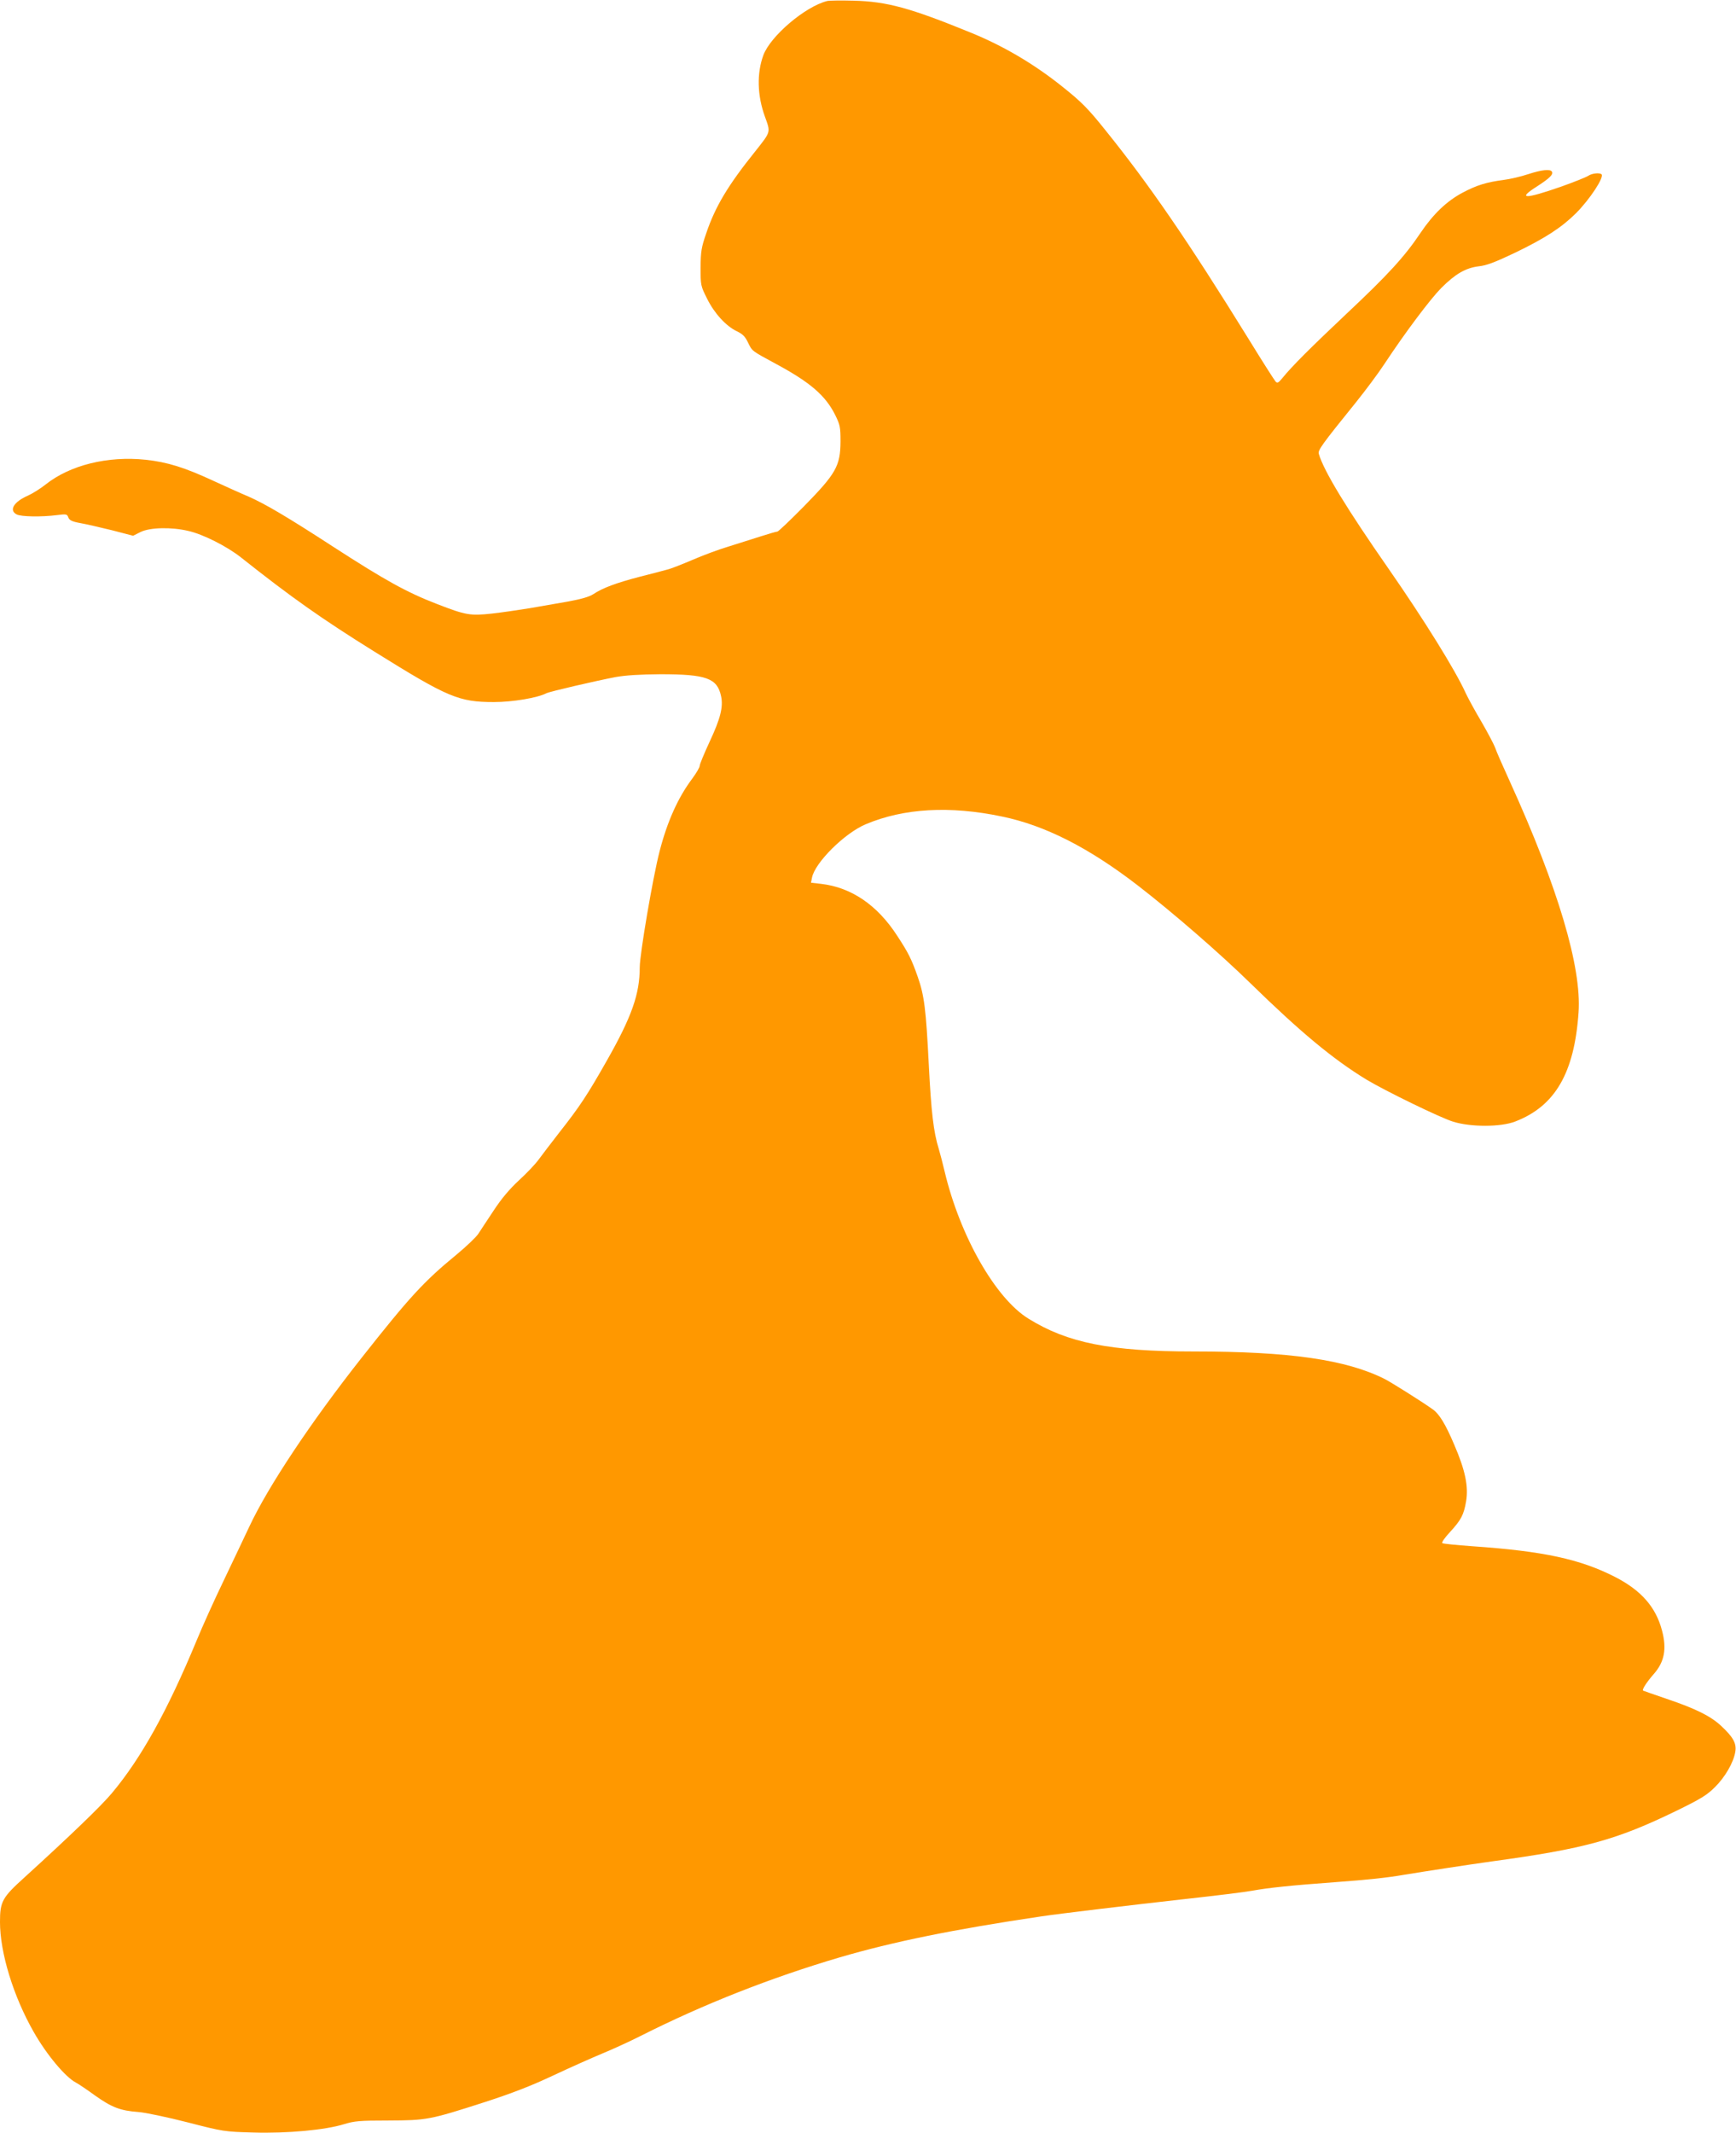 <?xml version="1.0" standalone="no"?>
<!DOCTYPE svg PUBLIC "-//W3C//DTD SVG 20010904//EN"
 "http://www.w3.org/TR/2001/REC-SVG-20010904/DTD/svg10.dtd">
<svg version="1.0" xmlns="http://www.w3.org/2000/svg"
 width="1042pt" height="1280pt" viewBox="0 0 1042 1280"
 preserveAspectRatio="xMidYMid meet">
<g transform="translate(0,1280) scale(0.1,-0.1)"
fill="#ff9800" stroke="none">
<path d="M4965 12794 c-132 -33 -340 -210 -383 -325 -40 -109 -37 -241 9 -368
35 -98 38 -88 -60 -212 -162 -202 -238 -329 -292 -489 -29 -84 -33 -108 -34
-205 0 -108 1 -111 39 -187 44 -89 114 -165 179 -196 34 -16 50 -32 66 -66 27
-55 20 -49 171 -131 204 -110 295 -189 353 -305 29 -59 32 -72 32 -160 -1
-146 -27 -192 -218 -387 -83 -84 -155 -153 -161 -153 -6 0 -51 -13 -101 -29
-49 -16 -137 -43 -193 -61 -57 -17 -154 -53 -216 -80 -61 -26 -129 -53 -151
-58 -22 -6 -96 -26 -165 -43 -138 -36 -223 -67 -278 -104 -26 -17 -73 -30
-154 -45 -65 -11 -169 -29 -230 -40 -62 -10 -163 -25 -225 -32 -131 -14 -156
-10 -329 57 -184 71 -313 143 -624 344 -274 178 -408 257 -508 301 -48 20
-142 63 -210 94 -174 81 -278 113 -407 127 -229 24 -455 -32 -602 -149 -29
-23 -76 -53 -105 -66 -85 -37 -116 -88 -68 -113 27 -14 148 -16 243 -4 55 7
60 6 67 -14 7 -17 22 -25 72 -34 35 -6 120 -26 190 -43 l127 -33 46 23 c56 27
184 30 285 6 89 -20 231 -92 315 -158 303 -240 482 -367 805 -568 440 -274
504 -301 715 -301 112 0 261 25 315 53 19 10 295 74 415 97 63 11 144 16 270
17 275 0 340 -24 363 -131 14 -65 -3 -134 -69 -275 -32 -69 -59 -134 -59 -143
0 -10 -21 -45 -46 -79 -84 -112 -149 -256 -195 -435 -40 -154 -119 -617 -119
-696 0 -160 -48 -296 -196 -557 -119 -210 -164 -278 -286 -433 -51 -66 -108
-140 -126 -165 -18 -25 -70 -80 -117 -123 -58 -54 -105 -110 -151 -180 -37
-56 -79 -119 -93 -141 -14 -21 -73 -77 -131 -125 -196 -161 -279 -251 -571
-621 -301 -382 -558 -767 -672 -1010 -27 -58 -96 -202 -152 -320 -57 -118
-131 -282 -165 -365 -175 -422 -333 -706 -508 -915 -64 -77 -260 -265 -525
-506 -134 -121 -147 -145 -147 -268 0 -184 80 -445 202 -659 77 -136 190 -271
253 -304 17 -9 69 -44 117 -79 99 -70 150 -90 259 -98 41 -3 174 -31 295 -62
217 -56 221 -56 395 -61 203 -6 431 15 544 50 62 19 93 22 265 22 231 1 249 4
575 109 167 54 281 98 415 161 102 48 235 107 295 132 61 25 166 73 235 108
371 187 776 347 1190 469 321 94 684 168 1210 246 106 16 532 67 871 105 174
19 352 41 395 49 100 18 234 32 494 51 204 15 316 27 420 45 115 19 381 60
525 80 556 76 746 128 1106 303 146 71 185 95 232 142 61 60 113 149 123 214
8 49 -13 87 -85 154 -62 58 -151 103 -326 162 -77 26 -141 49 -143 50 -7 6 22
51 65 100 64 73 78 151 49 260 -37 142 -126 242 -282 322 -209 107 -432 155
-854 184 -96 7 -179 15 -183 19 -5 4 16 34 46 66 67 73 83 103 97 185 15 89
-5 186 -71 339 -53 125 -91 187 -131 214 -72 51 -245 159 -285 180 -232 117
-571 166 -1148 166 -500 0 -757 51 -992 197 -198 122 -411 496 -503 883 -11
47 -27 108 -35 135 -32 102 -46 227 -60 505 -17 335 -27 416 -67 530 -37 105
-56 143 -123 245 -119 184 -275 290 -456 311 l-61 7 6 31 c18 90 196 267 323
320 227 96 505 112 818 46 257 -53 521 -187 815 -414 212 -164 492 -407 675
-586 300 -293 496 -456 696 -578 113 -68 443 -229 521 -253 105 -33 286 -33
373 1 239 92 355 291 380 655 19 270 -123 748 -410 1380 -43 94 -84 187 -91
209 -8 21 -45 91 -82 155 -38 64 -80 141 -94 171 -61 136 -252 443 -462 745
-252 362 -389 586 -420 691 -7 22 17 55 223 310 57 71 134 174 170 229 126
191 276 390 341 456 85 85 146 121 226 131 48 5 99 25 219 82 182 88 278 151
364 236 84 84 171 217 154 234 -12 11 -58 6 -80 -9 -12 -8 -84 -37 -160 -64
-223 -78 -270 -77 -145 2 74 48 97 71 87 87 -10 17 -62 11 -142 -15 -42 -14
-109 -30 -150 -35 -99 -13 -159 -31 -242 -75 -97 -51 -178 -129 -255 -243 -95
-142 -196 -252 -442 -483 -212 -200 -330 -317 -387 -388 -24 -29 -30 -32 -41
-20 -7 8 -80 122 -161 254 -365 590 -595 925 -861 1255 -104 130 -144 170
-261 263 -168 134 -351 242 -548 322 -362 148 -503 186 -700 191 -77 2 -149 1
-160 -2z"/>
</g>
</svg>
